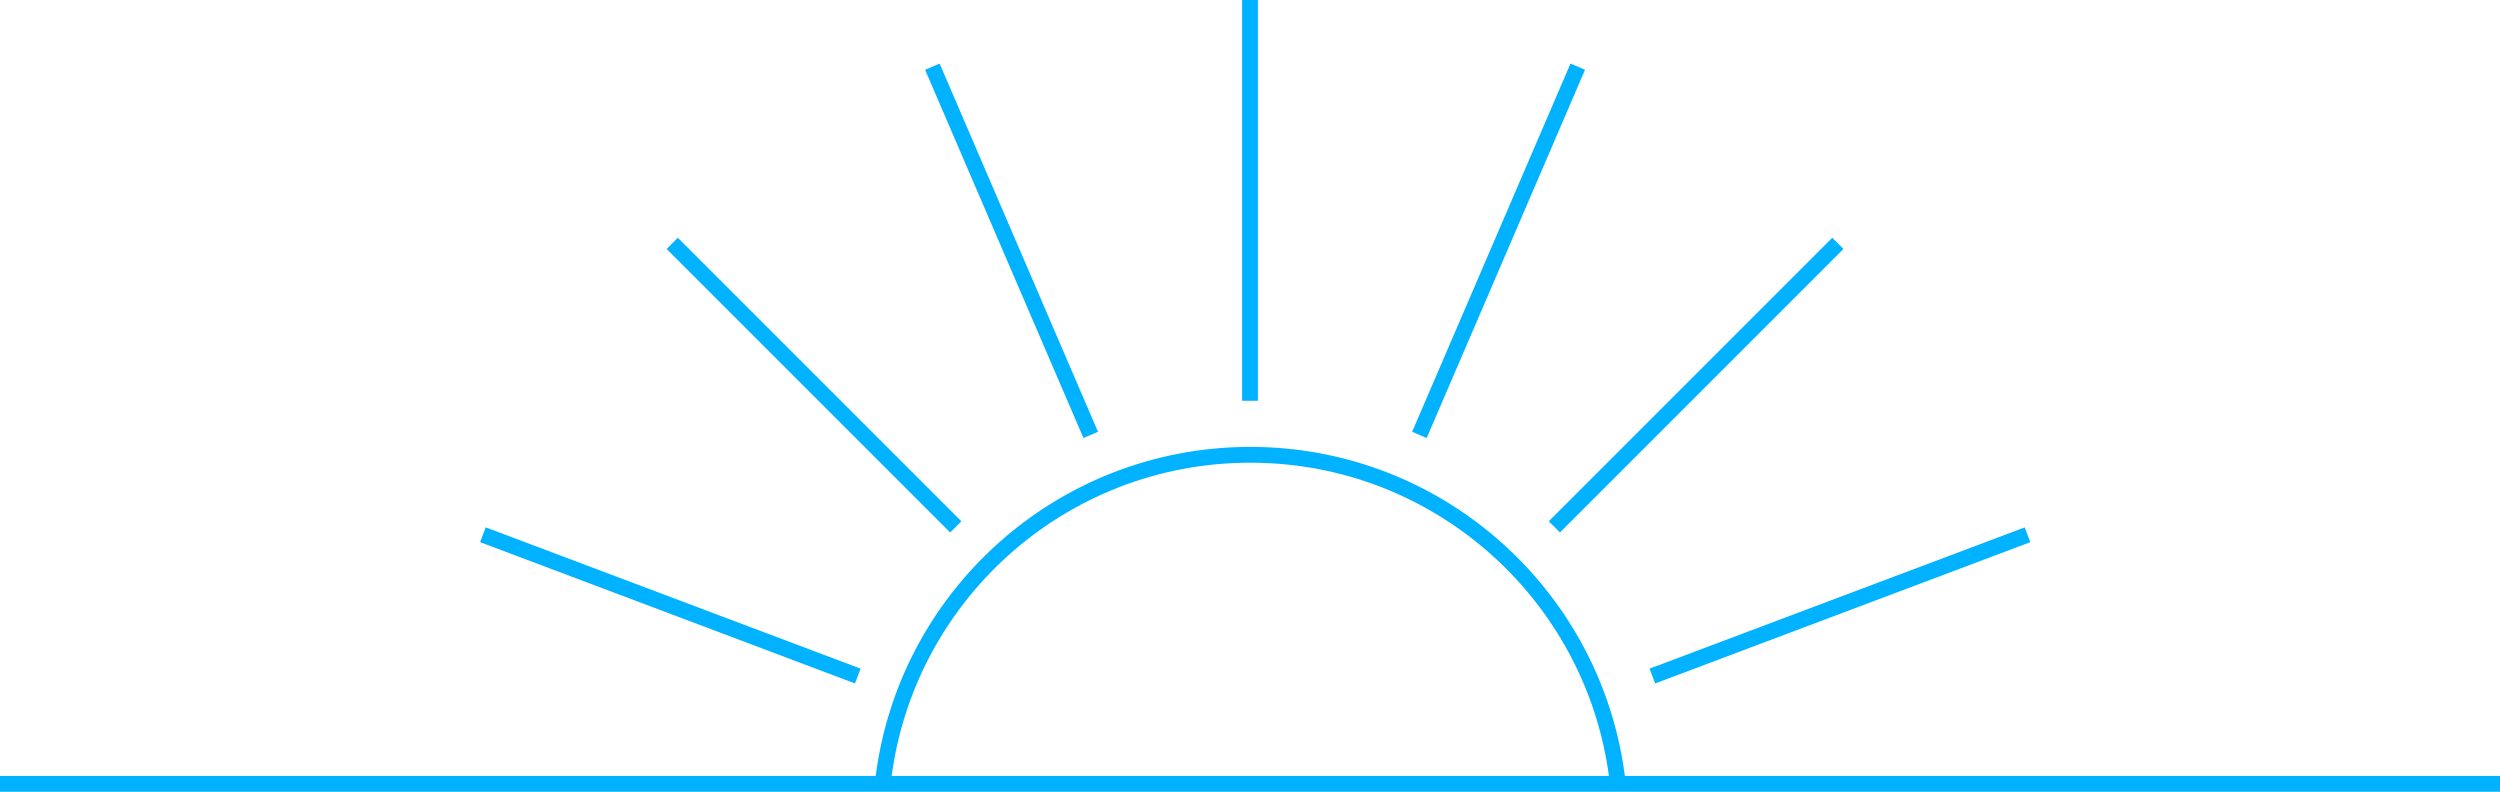 <?xml version="1.0" encoding="utf-8"?>
<!-- Generator: Adobe Illustrator 27.0.0, SVG Export Plug-In . SVG Version: 6.00 Build 0)  -->
<svg version="1.1" xmlns="http://www.w3.org/2000/svg" xmlns:xlink="http://www.w3.org/1999/xlink" x="0px" y="0px"
	 viewBox="0 0 791 250.5" style="enable-background:new 0 0 791 250.5;" xml:space="preserve">
<style type="text/css">
	.st0{fill:none;stroke:#00B2FF;stroke-width:5;stroke-miterlimit:10;}
</style>
<g id="Layer_3">
</g>
<g id="Layer_2">
	<g>
		<path class="st0" d="M279.3,248c6.4-58.6,56-104.1,116.3-104.1c60.3,0,109.9,45.6,116.3,104.2"/>
		<line class="st0" x1="395.5" y1="126.8" x2="395.5" y2="0"/>
		<line class="st0" x1="449.1" y1="137.6" x2="499.2" y2="21.1"/>
		<line class="st0" x1="522.8" y1="213.9" x2="641.5" y2="169.2"/>
		<line class="st0" x1="491.8" y1="166.7" x2="581.5" y2="77"/>
		<line class="st0" x1="345.1" y1="137.6" x2="295" y2="21.1"/>
		<line class="st0" x1="271.4" y1="213.9" x2="152.8" y2="169.2"/>
		<line class="st0" x1="302.4" y1="166.7" x2="212.7" y2="77"/>
		<line class="st0" x1="791" y1="248" x2="0" y2="248"/>
	</g>
</g>
</svg>
